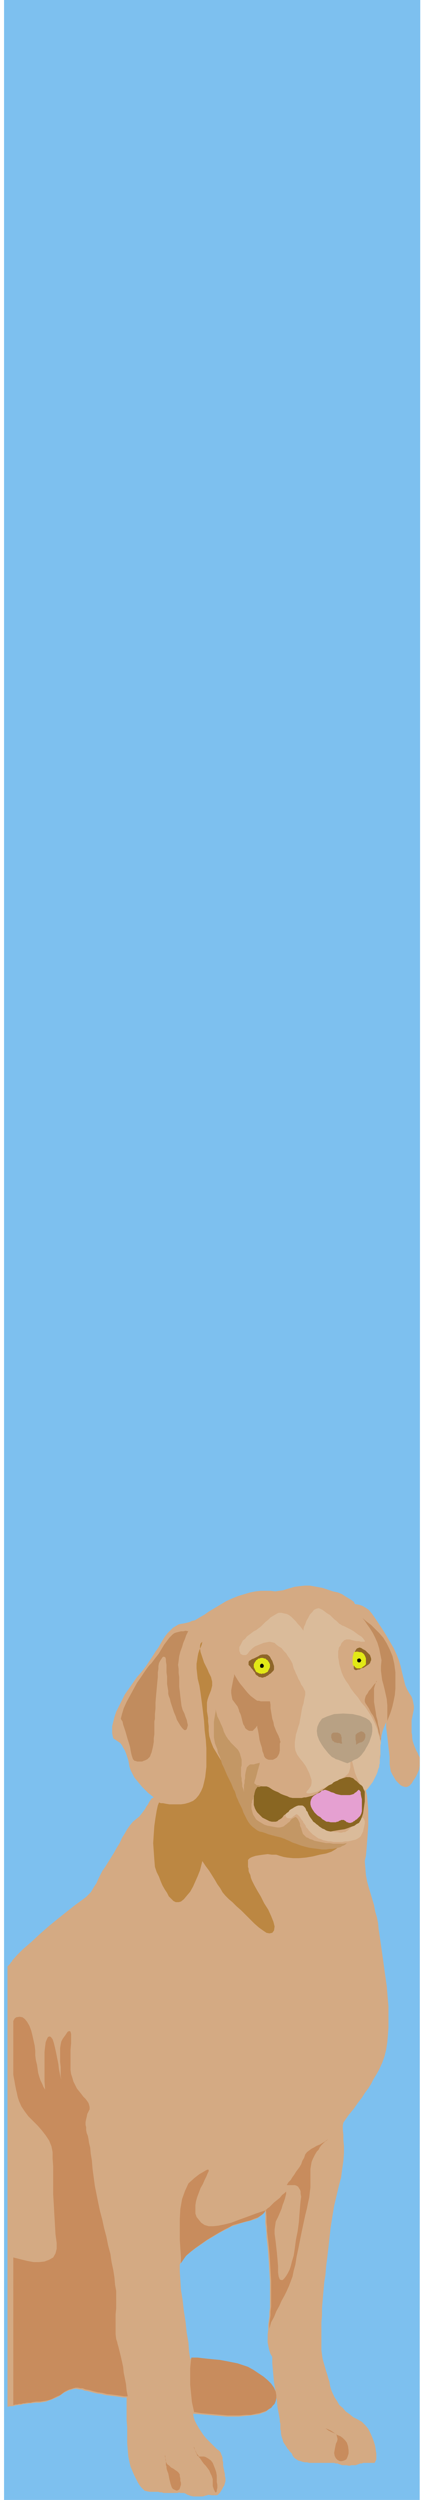 <svg xmlns="http://www.w3.org/2000/svg" width="97.333" height="576" fill-rule="evenodd" stroke-linecap="round" preserveAspectRatio="none" viewBox="0 0 730 4320"><style>.pen1{stroke:none}.brush4{fill:#c88c5d}.brush6{fill:#c18c5e}.brush7{fill:#dabb9a}.brush13{fill:#8f6629}.brush14{fill:#e2e916}.brush15{fill:#000}</style><path fill-rule="nonzero" d="M726 4320 727 0H7v4320h720z" class="pen1" style="fill:#7dc0ef"/><path fill-rule="nonzero" d="m723 3030-3-5-2-5-2-5-2-6-1-5v-5l-1-5v-21l1-5 1-5 1-5 1-5v-5l-1-5-1-5-2-6-4-6-4-7-3-7-2-8-2-8-2-8-2-9-3-10-4-10-5-11-7-12-7-12-7-11-6-9-6-9-5-7-5-6-6-4-5-3-6-2-7-1-2-4-4-3-5-3-5-3-6-4-7-3-9-2-9-3-9-3-11-2-11-2h-9l-9 1-8 1-7 2-7 2-6 2-7 1-7 1-8-1h-17l-9 1-10 2-10 3-10 3-10 4-11 5-10 6-10 6-10 6-7 5-7 4-5 3-5 3-5 1-4 2-4 1-4 1-6 1-5 1-5 3-5 3-4 4-5 5-4 5-4 6-4 7-4 7-5 7-5 8-6 9-6 9-7 9-8 9-7 10-7 10-7 10-5 10-5 10-5 10-3 9-2 8-2 8v12l1 5 1 4 3 2 3 2 3 2 3 2 3 4 2 4 3 5 2 5 2 6 2 6 1 5 1 6 2 6 3 6 3 6 4 5 5 6 5 6 5 5 5 5 5 4 5 4-4 2-2 3-2 3-2 4-3 4-2 4-3 4-3 4-4 5-5 4-6 5-5 6-5 7-4 7-5 8-4 9-5 8-5 9-5 8-5 8-5 8-5 7-4 8-3 6-3 7-4 6-3 5-3 5-4 4-4 4-8 6-11 8-14 11-15 12-16 13-16 14-15 14-14 12-11 11-8 9v1l-1 1-1 1-1 1v1l-1 1-1 1-1 1-1 1-1 1v761l5-1h4l4-1 4-1h4l4-1 4-1h4l4-1h4l7-1h7l6-1 6-1 5-2 4-1 4-2 5-2 4-2 4-3 4-3 4-2 4-2 4-1 3-1 4-1h4l4 1h4l5 2 6 1 7 2 8 2 8 1 8 2 9 1 8 1 7 1 6 1h6v39l1 13v27l1 12 1 11 2 10 2 8 3 7 3 7 3 6 3 6 3 5 3 4 3 3 3 3 4 1 5 1h15l3 1h3l3 1h24l3-1 2 1h6l3 1 3 2 3 1 3 1 4 1h17l3-1 4-1 3-1 5 1h9l2-1 2-2 2-2 1-2 2-3 2-4 2-3 1-4 1-3v-6l-1-3v-4l-1-4-1-5-1-5v-6l-1-4v-4l-1-3-1-2-1-3-1-2-3-3-3-2-4-4-4-4-5-5-5-5-5-6-4-6-4-6-4-7-3-6-2-6-1-6 12 1 12 1 11 1 12 1 11 1h21l10-1 10-1 8-1 7-1 5-2 6-2 4-3 4-3 3-3 3-3 2-5 1-5v-5l-1-7-3-6-5-7-6-6-7-7-9-6-9-5-9-5-9-4-9-2-10-2-10-2-11-2-10-1-11-1-9-1-8-1h-11l-2-13-1-15-3-17-2-19-3-19-2-18-3-18-1-17-1-15v-12l4-6 5-7 8-7 9-7 10-7 10-7 10-6 10-6 9-5 8-4 7-4 7-2 8-3 7-2 8-2 7-2 6-2 6-4 5-4 4-5v21l1 8 1 8v8l1 8 1 9 1 12 1 14 1 17 1 17v45l-1 7v8l-1 7-1 7v9l-1 8v14l1 5 1 5 1 4 1 3 1 3 2 3 1 2v11l1 11 1 11 1 11 2 11 1 10 2 11 1 11 2 10 2 11v4l1 3v10l1 3v4l1 5 2 6 1 4 2 3 2 3 2 3 1 2 2 2 2 3 2 2 2 2 1 3 2 3 2 2 3 2 3 2 4 1 3 1 4 1h4l4 1h43l3 1h3l2 1 3 1 3 1h7l5 1 4-1h7l3-1 3-1 2-1h3l2-1h20l1-2 1-2 1-2v-10l-1-6-1-7-2-7-3-8-3-7-4-8-5-6-6-6-7-4-8-4-6-5-7-5-5-6-6-5-4-7-4-6-3-6-3-7-2-7-1-7-2-6-2-7-2-6-2-7-2-7-2-7-1-7-1-8v-48l1-12v-12l1-12 1-12 1-11 1-11 2-12 1-13 2-16 2-17 2-18 2-18 3-19 3-18 4-17 4-17 4-15 2-15 2-14 1-13v-12l-1-11v-9l-1-9v-7l1-5 9-13 9-11 7-10 7-9 5-8 6-8 5-8 4-8 5-8 5-9 5-11 4-11 3-12 2-13 1-12 1-13v-37l-1-11-1-12-1-12-2-14-2-14-2-15-2-14-2-14-2-14-2-13-1-11-2-10-3-10-2-11-3-10-3-10-3-10-3-11-2-11-1-12-1-12 2-9 1-11 1-13 1-13 1-15v-28l-1-12-1-12-2-9 3-3 3-4 3-4 3-4 2-4 2-4 2-4 2-5 1-4 2-5v-5l1-7 1-7v-17l1-9 1-9 2-8 3-8 3-7v10l1 7 1 8 1 9 1 9 1 8 1 9v13l1 6 1 6 3 6 3 5 3 5 4 4 4 4 4 2 4 1h3l4-2 4-4 3-5 4-6 3-6 3-7 1-7v-14l-3-6z" class="pen1" style="fill:#d4aa83"/><path fill-rule="nonzero" d="m460 3818 1 12v10l1 8v8l1 8 1 8 1 10 1 11 1 14 1 17 1 17v45l-1 8v7l-1 7-1 7v9l3-11 5-9 4-10 5-9 4-9 5-9 4-8 4-9 3-8 3-8 2-10 3-11 2-13 3-14 3-15 3-15 3-14 3-14 3-12 2-10 2-9 1-9 1-8v-32l1-6 1-6 2-5 2-4 2-4 3-5 3-3 2-4 3-4 3-3 3-3 3-2 3-3-5 4-5 3-5 3-5 2-5 3-4 2-4 3-4 3-3 4-2 6-3 5-2 6-3 5-3 4-3 4-3 5-3 4-3 5-4 4-3 5h14l3 1 3 2 1 2 2 3 1 3v4l1 5-1 7-1 11-1 12-1 14-2 15-3 15-2 15-2 13-3 10-2 8-2 6-3 6-3 5-3 4-3 3h-3l-2-1-2-5-1-7v-11l-1-12-1-11-1-9-1-9-1-8-1-7v-7l1-7 1-7 4-8 3-7 3-7 2-7 2-5 2-6 1-4 1-4v-4l1-1-4 4-4 3-4 5-5 4-5 4-4 4-4 4-3 2-2 2v1z" class="pen1 brush4"/><path fill-rule="nonzero" d="m460 3818-3 6-5 4-6 4-6 2-7 3-8 2-7 2-8 2-7 2-7 4-8 4-9 5-10 6-10 6-10 7-10 7-9 7-8 7-5 7-4 6v-11l-1-14-1-16v-35l1-18 3-17 5-14 6-13 10-9 9-7 7-4 5-3 3-1 1 1v2l-2 4-2 5-3 6-3 7-4 7-3 8-3 8-2 7-1 7v14l2 6 4 5 4 5 6 4 7 2h8l9-1 10-2 12-3 13-5 14-5 16-6 18-6zm-125 350 13 2 11 1 12 1 12 1 11 1h21l10-1h9l9-2 6-1 6-2 6-2 4-3 4-2 3-4 3-3 2-5 1-5v-5l-1-6-3-7-5-7-6-6-7-6-9-6-9-6-9-5-9-3-9-3-10-2-10-2-11-2-11-1-10-1-9-1-8-1h-11l-1 8-1 10v29l1 10 1 10 1 10 2 9 2 9zm-50 75 1 5 1 3v9l1 2v3l1 4 2 5 1 5 1 5 1 4 1 4 1 3 1 3 2 3 2 1 2 1 3 1 2-1 2-1 1-2 1-3 1-3v-4l-1-3v-4l-1-4v-3l-2-3-2-2-3-2-4-3-4-2-3-3-4-3-2-4-1-5v-5zm50-15 1 3 1 2 1 2 1 2 1 2 1 2 2 2 1 3 2 2 2 3 2 3 3 4 3 3 3 4 3 4 2 5 2 4 2 6v12l1 3 1 3 1 2 1 2 1 1h1l1-2v-2l1-4v-5l-1-5v-11l-1-6-2-6-2-5-2-5-3-4-4-3-5-3-3-1h-10l-2-2-1-3-2-4-2-7zm228-32 5 4 6 3 5 2 5 3 5 2 4 3 4 4 3 4 2 6 1 7v6l-2 6-2 4-4 2-4 1h-3l-4-2-3-3-2-4-1-5 1-6 1-5 1-5 2-4 1-4-1-4-1-4-4-3-6-4-9-4z" class="pen1 brush4"/><path fill-rule="nonzero" d="m350 2837-1 5-2 5-2 4-2 6-1 5-1 7-1 6v8l1 9 1 9 3 12 2 13 2 15 2 16 2 17 1 16 2 16 1 15v32l-1 9-1 9-2 9-2 8-3 7-4 7-5 6-5 4-7 3-7 2-7 1h-20l-6-1-5-1h-4l-2-1h-1l-2 5-2 9-2 12-2 14-1 14-1 16 1 15 1 14 1 12 3 9 4 8 3 8 3 7 4 7 4 6 3 6 4 4 4 4 4 2h5l4-1 5-4 5-6 6-7 5-9 4-9 4-9 4-10 2-8 2-8 6 9 6 8 5 8 5 8 4 7 5 7 4 7 5 6 6 6 6 5 7 7 8 7 8 8 8 8 7 7 8 7 7 5 6 4 5 1 5-1 3-4 1-7-2-8-4-10-5-11-7-11-6-12-6-10-5-9-4-8-2-5-1-5-2-4-1-3v-4l-1-3v-12l3-3 4-2 6-2 6-1 7-1 8-1 7 1h8l6 2 7 2 6 1 10 1h10l12-1 12-2 12-3 11-2 9-3 7-4 4-3-10-2-13-2-15-3-16-2-16-3-17-3-16-4-15-4-14-5-11-6-3-2-4-5-4-7-4-8-4-8-5-9-3-9-4-9-2-7-2-7-3-9-4-10-6-9-6-10-6-10-6-10-6-10-4-10-3-10-1-9v-8l-1-8v-6l-1-6-1-6v-15l1-5 2-6 2-5 2-5 1-4 1-4v-7l-1-4-1-4-2-4-2-4-2-5-3-6-3-6-2-6-2-6-2-6-1-6v-5l1-4 3-3z" class="pen1" style="fill:#bc8742"/><path fill-rule="nonzero" d="m627 2796 7 6 8 6 7 7 7 7 7 8 6 10 5 10 5 12 3 13 2 15v28l-1 11-2 10-2 9-2 7-2 6-2 5-2 5-1 3v-27l-1-11-2-9-2-9-2-8-2-7-1-8-1-8v-8l1-10-2-10-2-10-3-10-4-9-4-8-5-8-5-7-4-6-4-5z" class="pen1 brush6"/><path fill-rule="nonzero" d="m659 3011-1-3-1-3-1-5-2-5-1-6-3-7-3-7-4-8-5-8-6-9-7-8-6-9-6-7-6-8-4-7-5-7-4-7-3-7-2-7-2-7-1-7-1-5v-11l1-3v-2l1-2 2-2 1-3 1-2 2-2 1-1 2-2h1l2-1h6l3 1 4 1 5 1h4l3 1h7v-2l-1-1-2-3-3-3-5-3-4-3-4-3-5-3-4-2-4-2-4-2-3-1-3-2-2-1-2-2-3-3-4-3-3-3-4-4-5-3-4-3-4-3-4-2-3-1-4 1-4 2-3 4-4 4-3 6-3 5-2 6-2 4-1 4v3l-3-4-3-4-4-4-3-4-4-4-4-4-4-3-4-2-5-1-4-1h-5l-4 2-5 3-5 3-4 4-5 4-4 4-4 4-4 3-4 3-4 2-4 3-4 3-4 3-3 4-4 3-2 4-2 4-2 3v7l1 2 1 3 2 1 2 1h5l2-1 2-2 2-3 3-3 3-3 4-3 5-2 5-2 5-2 5-1 5-1 5 1 4 1 3 3 4 3 5 3 4 5 4 4 3 5 3 4 3 5 2 4 1 4 1 4 2 4 2 5 2 4 2 5 3 5 2 5 3 4 2 4 2 4v6l-1 4-1 5-1 6-2 6-1 5-1 6-1 6-1 5-1 6-2 6-2 7-2 6-1 7-1 7v7l1 7 3 7 5 7 5 6 5 7 3 6 3 6 2 6 2 6v5l-1 5-2 3-2 3-3 3-1 2v1l2 1h5l4-1 4-1 4-1 3-2 5-3 5-2 5-3 6-3 6-3 6-4 5-2 5-3 4-3 2-2 2-2 1-3 1-3 1-4v-24l-1-4 1 6 2 7 2 8 2 8 2 8 3 8 4 8 3 7 4 5 5 3 3-3 3-4 3-4 3-4 2-4 2-4 2-4 2-5 1-4 2-5v-3l1-3v-11l1-5v-14l1-5z" class="pen1 brush7"/><path fill-rule="nonzero" d="m593 2961 17 1 13 3 10 4 6 4 4 6 1 6v7l-1 6-2 6-2 6-3 6-3 5-2 4-3 4-3 4-3 3-4 3-5 2-5 3-7 3-6-2-5-2-5-2-4-1-3-2-4-2-3-3-3-3-4-5-4-5-4-6-4-7-3-8-1-8 1-7 3-7 5-7 9-4 12-4 16-1z" class="pen1" style="fill:#b8a184"/><path fill-rule="nonzero" d="M616 3014v-4l-1-4v-8l1-1 1-1 1-1 2-1 2-1 2-1h2l2 1 2 1 1 2 1 1v5l-1 3-1 2-1 1-1 1-1 1h-1l-1 1h-2l-2 1-2 1-3 2zm-24-1-1-4v-7l-1-2v-2l-1-1-1-1-1-1h-1l-2-1h-7l-2 1-1 1-1 2v5l1 2 1 3 2 1 1 1 1 1h2l2 1h4l2 1h3z" class="pen1" style="fill:#b08d69"/><path fill-rule="nonzero" d="m651 2905-1 3-3 3-3 4-3 4-3 3-2 4-3 4-1 3-1 4v3l1 3 2 3 2 3 2 3 2 4 2 4 3 4 2 4 2 5 2 5 2 6 1 4 1 5 1 3 1 3 1 3v3l1 2v4-5l-1-6-1-6-1-7-2-7-1-7-2-7-1-7-1-6-1-6-1-6v-23l1-4 1-3 1-3 2-3z" class="pen1 brush6"/><path fill-rule="nonzero" d="m628 3141 2 3 1 3v4l-1 5-1 4-1 5-2 4-2 4-2 2-3 2-4 2-4 1-4 1-5 1h-5l-5 1h-15l-5-1h-4l-4-1-5-1-4-2-4-1-3-2-4-3-3-2-2-2-3-3-2-2-1-2-2-2-1-1-1-1v-2l-1-1-1-2-2-2-1-3-2-2-2-3-1-2-2-2-1-1-1-1-2-1-2 1-1 1-3 2-2 2-2 1h-5l-2-1-1-1-1-2v-3l2-2 3-2 2-3 3-2 4-3 3-2 3-2 3-1h6l2 2 2 3 4 4 4 6 4 6 5 6 6 6 5 5 6 5 5 3 5 1h5l4 1h4l4 1h3l3-1h3l3-2 2-1 3-3 3-3 2-3 2-3 3-3 2-3 3-2 2-1 2-1h5z" class="pen1 brush7"/><path fill-rule="nonzero" d="M373 2953v5l-1 5-1 6-1 7v26l1 6 1 5 2 5 2 5 1 6 3 6 2 6 2 7 3 6 3 7 3 7 4 8 3 6 2 5 2 5 2 3 1 3 1 3 1 4 2 4 2 5 3 6 3 6 2 6 3 6 3 6 3 5 3 4 4 4 4 3 4 3 4 2 5 1 6 2 5 2 6 1 5 2 5 1 4 1 3 1 2 1h1l4 2 5 2 6 3 6 2 8 3 7 2 8 2 7 1 8 1 7 1h7l6-1h5l5-1 5-1 4-1 3-2 3-1 3-2 2-2-6 1h-18l-6-1h-6l-5-1-5-1-5-1-5-1-4-2-4-1-3-2-3-1-2-2-2-2-2-2-1-3-1-3-1-4-2-4v-3l-1-3-1-2-1-2-1-2-1-1-1-1-1-1h-2l-1 1-2 1-2 1-2 2-2 3-3 2-2 2-3 2-2 2-3 1-4 1h-4l-6-1-5-1-6-1-6-2-5-3-5-3-4-3-3-5-2-3-1-3-1-4-1-3v-9l1-2v-3l1-2 1-2v-3l1-2v-2l1-1 1-2 2-1 2-1 3-2 4-1h3l3-1 3-1h8l-5-2-5-1-4-1-5-1-3-1h-3l-2-2-2-1v-2l1-3 1-3 1-3 1-4 1-4 1-4 1-3 1-4 1-3v-2l1-1-4 1-4 1-3 1h-6l-2 1-2 2-2 2-1 4-1 4-1 6v5l-1 4v4l-1 4v12l-1-5-2-5v-5l-1-5v-4l-1-4v-15l1-3v-10l-1-4-1-3-1-4-2-4-2-3-3-3-2-2-3-3-2-2-2-2-2-3-2-2-2-3-2-3-2-4-2-4-1-4-2-5-2-4-2-5-2-4-2-4-1-4-1-4-1-4z" class="pen1" style="fill:#c39765"/><path fill-rule="nonzero" d="M444 3088h5l2-1h10l3 1 2 1 3 2 3 2 4 2 5 2 5 3 5 2 6 2 4 2 5 1h16l4-1h3l4-1 4-1 4-1 4-2 4-2 4-3 4-2 4-3 4-3 4-3 5-2 3-3 4-2 3-1 3-2 3-1 3-1 3-1 3-1h6l3 1 3 1 3 3 3 2 3 3 2 2 3 2 2 2 1 2 1 3 1 2 1 2v17l-1 7-1 7-1 7-2 6-2 5-3 5-4 2-4 3-6 2-5 2-6 2-7 1-6 1-6 1-5 1-5-1-3-1-3-2-3-1-3-2-3-2-2-2-3-2-2-2-3-2-2-3-3-4-2-3-2-4-1-3-2-2-1-3-1-2-2-2-1-1-2-1h-7l-3 1-2 1-2 1-3 2-2 1-3 2-2 3-3 2-2 2-3 2-2 3-2 2-3 2-2 1-2 2-3 1h-7l-4-1-4-2-4-2-4-2-3-3-3-3-3-3-2-3-2-4-1-3-1-3v-15l1-4 1-4 1-3 1-2 2-2z" class="pen1" style="fill:#896622"/><path fill-rule="nonzero" d="m547 3100 3-1 2-1 2-1 1-1 2-2h2l2-1h2l3 1 3 1 4 2 4 1 4 2 4 1 5 1h15l4-1 3-1 2-2 2-1 2-2 1-1 1-1h1l1 1 1 1 1 2v3l1 5 1 4v21l-1 4-2 4-2 2-2 2-2 2-2 1-1 1-1 1h-1l-1 1-1 1h-1l-2 1h-4l-1-1h-2l-1-1-1-1-2-1-1-1h-5l-1 1h-1l-2 1-1 1h-2l-2 1h-9l-4-1h-3l-2-1-3-2-2-1-2-2-2-2-2-1-3-2-2-2-3-3-2-3-2-3-2-4-1-4v-4l1-4 2-4 3-3 5-3z" class="pen1" style="fill:#e5a0d1"/><path fill-rule="nonzero" d="M430 2877v-5l1-2 2-1 3-2 3-1 4-2 4-2 3-2 4-1h8l3 2 2 2 2 4 2 3 1 3 1 3 1 3v6l-1 2-1 1-2 2-2 2-2 1-2 2-2 1-2 1-1 1h-2l-2 1h-2l-3-1h-2l-2-2-2-1-2-2-1-3-2-2-2-3-2-2-2-3-2-2z" class="pen1 brush13"/><path fill-rule="nonzero" d="M453 2892h4l2-1 2-1 2-1 1-2 1-2 1-2 1-2v-5l-1-2-1-2-1-1-1-2-2-1-2-2h-2l-2-1h-4l-2 1h-2l-2 2-2 1-1 2-1 1-1 2-1 2v5l1 2 1 2 1 2 1 2 2 1 2 1 2 1h2l2 1z" class="pen1 brush14"/><path fill-rule="nonzero" d="M453 2882h2v-1h1v-2h1l-1-1v-1l-1-1-1-1h-2l-1 1-1 1v4h1v1h2z" class="pen1 brush15"/><path fill-rule="nonzero" d="m612 2865 1-2v-6l1-3 1-2 2-3 2-1 3-1 3 1 3 2 4 2 3 3 3 3 2 2 1 3 1 3v3l-1 2-1 3-2 2-3 2-3 2-3 2-4 1-3 2h-3l-2 1h-2l-2-1-1-2v-17z" class="pen1 brush13"/><path fill-rule="nonzero" d="M612 2855v2l-1 2v2l-1 2v13l1 2 2 1 1 2 2 1 1 1h7l2-1 2-2 2-1 1-1 1-1 1-1v-10l-1-3-1-2-1-2-2-2-3-2h-3l-4-1-6 1z" class="pen1 brush14"/><path fill-rule="nonzero" d="m621 2872 1 1 1-1h1v-2h1v-1l-1-1v-1h-1v-1h-3l-1 1h-1v4l1 1h1v1h1z" class="pen1 brush15"/><path fill-rule="nonzero" d="m405 2893 3 5 3 5 4 6 5 6 4 5 5 6 5 5 4 3 4 3 3 2h3l3 1h16l1 6v6l1 6 1 6 1 6 2 6 1 6 2 5 2 5 2 4 2 4 1 3 1 2v2l1 2v2l-1 2v12l-1 5-2 4-2 3-3 2-4 2h-7l-3-1-3-2-2-3-1-4-2-5-1-6-2-6-2-7-1-7-1-6-1-5-1-4v-3l-3 4-3 3-2 2h-6l-2-1-3-2-2-2-1-3-2-3-1-3-1-4-1-4-1-4-1-3-2-4-1-4-2-5-3-4-3-4-3-4-1-5-1-6v-5l1-6 1-5 1-5 1-5 1-3v-3zm-79-75-2 4-2 4-2 6-3 7-2 7-3 8-2 8-1 8-1 7 1 7v7l1 7v17l1 8 1 9 1 8 1 8 2 7 3 6 2 6 2 5 1 5 1 4-1 4-1 3-1 1-2 1-2-1-3-3-3-4-3-5-3-5-2-6-3-7-2-6-2-6-2-6-1-5-2-5-1-4v-5l-1-6-1-6v-13l-1-7v-13l-1-6v-4l-1-3-2-1h-2l-1 1-2 3-2 3-2 4-1 5v5l-1 6v8l-1 10-1 11-1 11-1 12v10l-1 10v8l-1 5v22l-1 7v6l-1 6-1 5-1 4-1 4-1 2-1 3-1 2-2 2-2 2-2 1-2 1-3 1-2 1h-9l-2-1h-2l-2-2-1-1-1-3-1-3-1-4-1-5-1-6-2-7-2-6-2-7-2-7-2-6-2-6-1-5-2-3-1-2 2-8 3-10 5-11 6-11 6-11 6-11 7-10 6-9 5-7 4-5 3-3 3-4 3-4 4-5 3-4 3-5 3-5 3-5 3-4 3-4 3-4 3-3 3-3 3-2 3-1 4-1 4-1h4l4-1 5 1z" class="pen1 brush6"/><path fill-rule="nonzero" d="m203 4048-2-6-1-8v-35l1-10v-30l-2-11-1-12-2-13-3-14-2-14-4-15-3-15-4-15-3-14-4-15-3-14-3-15-3-15-2-15-2-15-1-13-2-12-1-11-2-8-1-7-1-5-2-5-1-5v-5l-1-4v-5l1-5 1-4 1-5 2-4 2-4v-4l-1-4-1-3-2-3-3-4-4-4-3-4-4-5-4-5-3-6-3-6-2-7-2-6-1-7v-35l1-11v-16l-1-4-1-1h-2l-2 1-2 3-2 3-3 4-2 3-2 4-1 5-1 6v24l1 9v15l1 7-2-8-2-10-1-9-2-10-2-10-2-9-2-8-2-6-3-4-2-1-3 1-2 4-2 5-1 8-1 9v51l1 14-3-5-2-5-3-6-2-6-2-7-1-7-1-7-2-8-1-8v-8l-1-9-2-9-2-9-2-8-3-8-4-7-4-5-4-3-5-1-6 1-1 1h-1v1h-1v1l-1 1v1l-1 1v93l1 6 1 5 1 6 1 5 1 5 1 4 1 5 1 4 1 3 1 3 4 9 6 9 6 8 8 8 8 8 7 8 7 9 6 9 4 10 2 10v11l1 14v48l1 17 1 18 1 17 1 17 2 15v10l-2 8-4 7-7 4-8 3-9 1H58l-11-2-12-3-12-3v255l4-1h3l3-1h4l3-1h3l3-1h7l3-1 7-1h7l6-1 6-1 4-1 5-2 4-2 4-2 5-2 4-3 4-3 4-2 4-2 4-1 3-1 4-1h4l4 1h4l5 2 6 1 7 2 8 2 8 1 8 2 9 1 8 1 7 1 6 1h6l-2-10-1-11-2-10-2-10-1-10-2-9-2-9-2-8-2-8-2-7z" class="pen1 brush4"/></svg>
